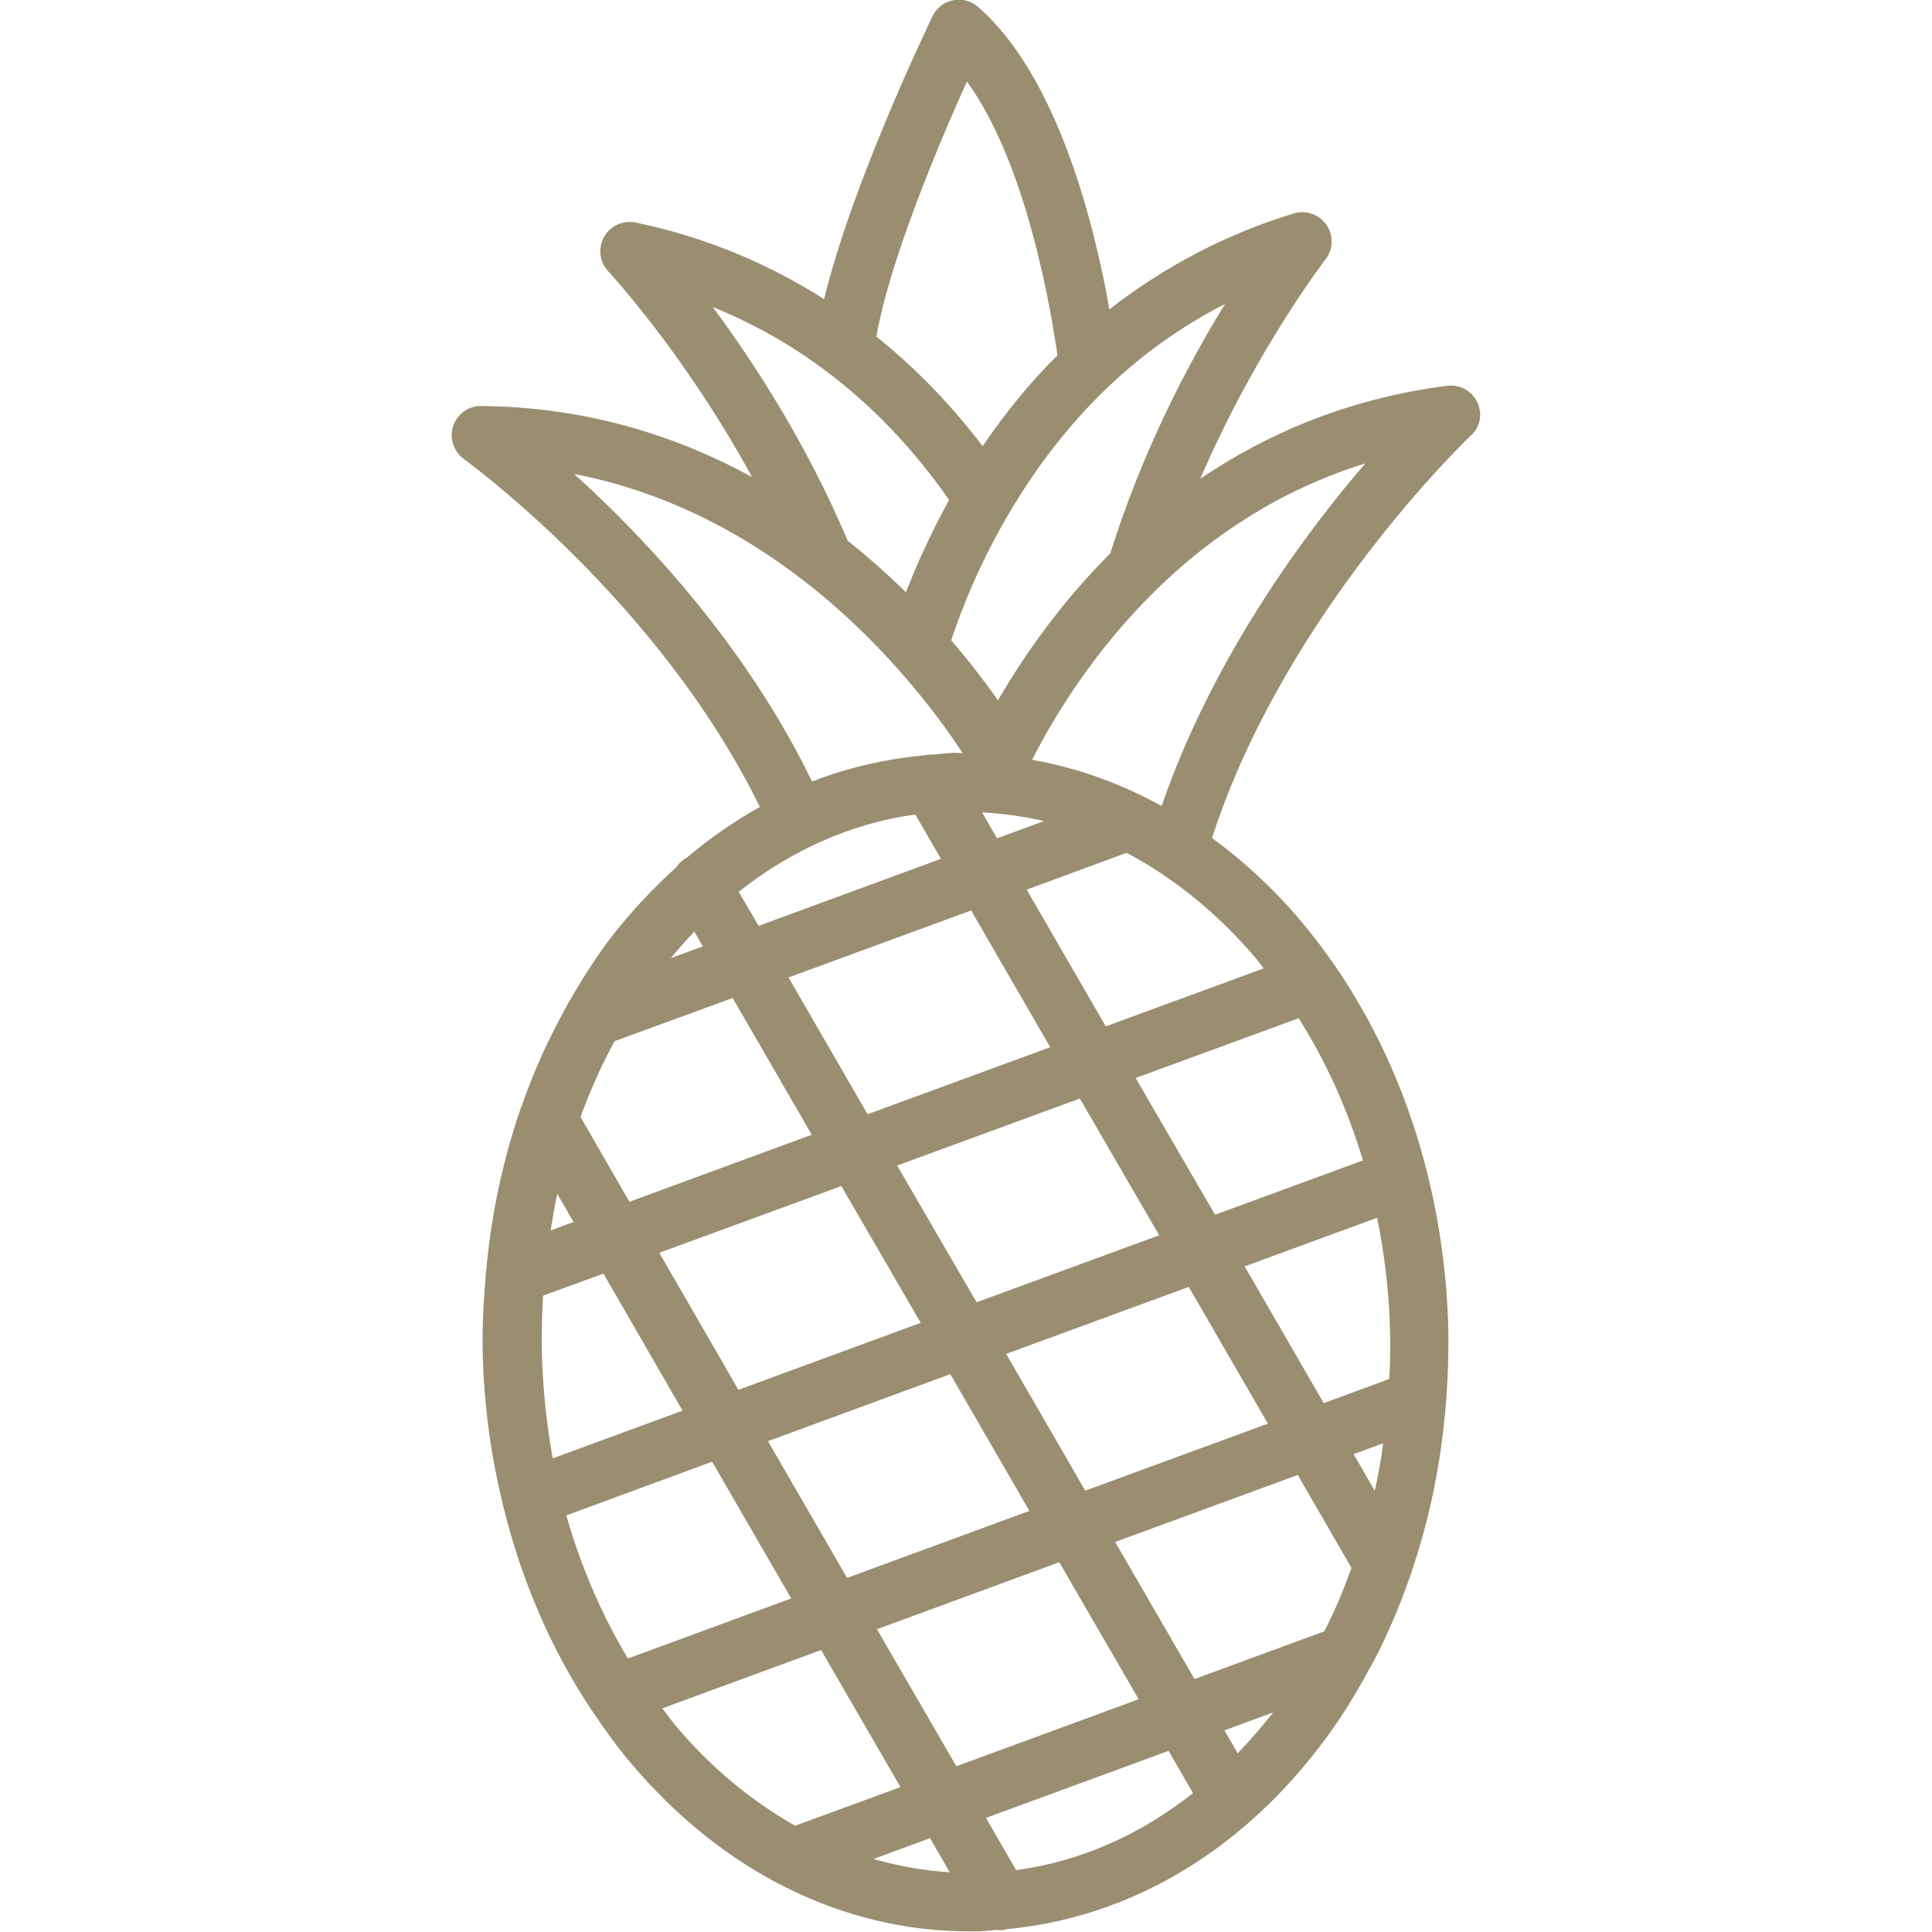 <?xml version="1.0" encoding="UTF-8" standalone="no"?>
<svg
   xmlns:dc="http://purl.org/dc/elements/1.1/"
   xmlns:cc="http://creativecommons.org/ns#"
   xmlns:rdf="http://www.w3.org/1999/02/22-rdf-syntax-ns#"
   xmlns:svg="http://www.w3.org/2000/svg"
   xmlns="http://www.w3.org/2000/svg"
   version="1.1"
   id="ananas"
   viewBox="0 0 64 64"
   enable-background="new 0 0 64 64">
  <defs
     id="defs2223" />
  <path
     style="fill:#9b8d70;fill-opacity:1"
     id="path2218"
     d="M48.94,13.33c-0.18-0.38-0.58-0.6-1-0.55c-3.3,0.42-5.99,1.6-8.18,3.08c1.84-4.27,4.12-7.23,4.15-7.27  c0.26-0.33,0.27-0.8,0.03-1.14c-0.24-0.35-0.68-0.5-1.08-0.38c-2.24,0.68-4.29,1.76-6.11,3.18c-0.47-2.68-1.68-7.7-4.35-10.02  c-0.23-0.2-0.53-0.28-0.83-0.22c-0.3,0.06-0.55,0.26-0.68,0.53c-0.12,0.25-2.66,5.52-3.59,9.37c-1.9-1.21-3.99-2.07-6.25-2.54  c-0.41-0.08-0.84,0.11-1.04,0.48c-0.21,0.37-0.15,0.83,0.14,1.14c0.03,0.03,2.55,2.75,4.76,6.81c-2.49-1.36-5.48-2.32-8.97-2.35  c0,0-0.01,0-0.01,0c-0.42,0-0.79,0.27-0.92,0.67c-0.13,0.4,0.02,0.84,0.36,1.09c0.07,0.05,6.45,4.67,9.8,11.52  c-0.85,0.48-1.67,1.04-2.44,1.7c-0.01,0-0.02,0-0.03,0.01c-0.13,0.08-0.23,0.18-0.31,0.3c-0.74,0.67-1.44,1.41-2.09,2.24  c-0.54,0.69-1.01,1.44-1.45,2.21c-0.03,0.05-0.07,0.1-0.09,0.16c-0.58,1.04-1.08,2.14-1.48,3.29c-0.03,0.05-0.04,0.11-0.06,0.16  c-0.57,1.67-0.94,3.42-1.11,5.24c-0.01,0.07-0.02,0.13-0.02,0.2c-0.07,0.85-0.12,1.7-0.1,2.57c0.04,1.73,0.27,3.41,0.67,5.03  c0.01,0.02,0,0.05,0.01,0.07c0,0.01,0.01,0.01,0.01,0.02c0.6,2.44,1.58,4.71,2.91,6.71c0.02,0.02,0.03,0.05,0.05,0.07  c0.4,0.6,0.82,1.18,1.28,1.72c3.03,3.58,7,5.55,11.2,5.55c0.1,0,0.2,0,0.3,0c0.21,0,0.41-0.04,0.61-0.05c0.03,0,0.06,0.01,0.1,0.01  c0.09,0,0.18-0.02,0.27-0.04c3.93-0.38,7.55-2.46,10.26-5.97c0.65-0.83,1.21-1.73,1.72-2.68c0.02-0.03,0.04-0.06,0.06-0.1  c0.51-0.95,0.93-1.95,1.29-2.99c0.02-0.04,0.03-0.08,0.04-0.12c0.6-1.77,0.98-3.65,1.13-5.59c0-0.03,0.01-0.06,0.01-0.08  c0.05-0.75,0.08-1.5,0.07-2.27c-0.12-5.18-1.86-10.02-4.92-13.63c-0.89-1.05-1.87-1.95-2.91-2.71c2.41-7.46,8.5-13.26,8.56-13.32  C49.03,14.17,49.12,13.71,48.94,13.33z M36.78,18.33c-1.68,1.68-2.9,3.45-3.72,4.87c-0.39-0.56-0.91-1.24-1.55-1.99  c0.37-1.12,0.98-2.63,1.93-4.23c1.83-3.1,4.22-5.42,7.14-6.91C39.37,12.03,37.84,14.94,36.78,18.33z M45.15,38.44l-4.9,1.8  l-2.63-4.53l5.4-1.98C43.93,35.17,44.64,36.75,45.15,38.44z M45.54,49.38l-0.7-1.21l0.98-0.36C45.75,48.34,45.66,48.87,45.54,49.38z   M43.87,54.04l-4.3,1.58l-2.63-4.54l6.05-2.22l1.78,3.08C44.51,52.66,44.22,53.36,43.87,54.04z M33.66,61.95l-1-1.73L38.71,58  l0.81,1.4C37.76,60.79,35.77,61.67,33.66,61.95z M31.46,62.02c-0.85-0.05-1.69-0.2-2.52-0.44l1.87-0.69L31.46,62.02z M31.68,58.51  l-2.63-4.54l6.04-2.22l2.63,4.54L31.68,58.51z M18.76,50.2l4.83-1.78l2.62,4.53l-5.41,1.99C19.93,53.49,19.24,51.89,18.76,50.2z   M18.46,39.55L19,40.48l-0.76,0.28C18.31,40.35,18.37,39.95,18.46,39.55z M23,30.86l0.28,0.49l-1.06,0.39  C22.47,31.44,22.73,31.14,23,30.86z M20.36,34.49l3.91-1.43l2.62,4.53l-6.04,2.22L19.23,37C19.55,36.13,19.92,35.29,20.36,34.49z   M27.87,39.29l2.63,4.53l-6.04,2.22l-2.62-4.54L27.87,39.29z M17.95,44.78c-0.01-0.63,0-1.25,0.04-1.86l2-0.73l2.62,4.54l-4.3,1.58  C18.1,47.16,17.98,45.98,17.95,44.78z M25.44,47.74l6.04-2.22l2.62,4.53l-6.04,2.22L25.44,47.74z M33.33,44.85l6.05-2.22l2.62,4.53  l-6.05,2.22L33.33,44.85z M46.05,44.16c0.01,0.51,0,1.02-0.03,1.52l-2.17,0.8l-2.62-4.53l4.39-1.61  C45.87,41.57,46.02,42.85,46.05,44.16z M38.4,40.92l-6.05,2.22l-2.63-4.53l6.05-2.22L38.4,40.92z M28.74,36.91l-2.62-4.53l6.05-2.22  l2.62,4.53L28.74,36.91z M25.13,30.67l-0.66-1.13c1.76-1.39,3.75-2.27,5.85-2.56l0.85,1.47L25.13,30.67z M32.53,26.91  c0.69,0.04,1.38,0.13,2.05,0.29l-1.55,0.57L32.53,26.91z M32.03,2.7c1.99,2.73,2.79,7.61,3,9.07c-0.91,0.9-1.73,1.91-2.48,3.01  c-1.05-1.38-2.22-2.59-3.52-3.63C29.48,8.59,31.12,4.72,32.03,2.7z M23.61,10.17c1.35,0.55,2.62,1.26,3.79,2.15  c1.53,1.15,2.88,2.58,4.04,4.24c-0.61,1.11-1.08,2.16-1.43,3.06c-0.58-0.57-1.23-1.15-1.93-1.71  C26.72,14.69,24.96,11.99,23.61,10.17z M19.02,15.7c4.84,0.94,8.4,3.87,10.66,6.39c1.06,1.18,1.79,2.22,2.21,2.86  c-0.11,0-0.22-0.02-0.33-0.01c-0.23,0.01-0.46,0.04-0.69,0.06c-0.08,0-0.16,0-0.24,0.02c-1.28,0.12-2.53,0.4-3.73,0.87  C24.7,21.35,21.33,17.79,19.02,15.7z M22.41,57.2c-0.17-0.2-0.31-0.41-0.47-0.61l5.26-1.93l2.63,4.54l-3.49,1.28  C24.91,59.67,23.58,58.58,22.41,57.2z M41,58.08l-0.44-0.76l1.61-0.59c-0.01,0.01-0.01,0.02-0.02,0.03  C41.78,57.23,41.39,57.67,41,58.08z M41.59,31.73c0.1,0.11,0.18,0.24,0.27,0.35l-5.23,1.92l-2.62-4.53l3.31-1.22  C38.88,29.08,40.32,30.24,41.59,31.73z M38.48,26.7c-1.36-0.75-2.8-1.27-4.29-1.53c0.73-1.44,2.06-3.63,4.14-5.66  c0.01-0.01,0.03-0.02,0.04-0.04c1.74-1.68,3.99-3.23,6.86-4.12C43.17,17.74,40.16,21.83,38.48,26.7z" />
</svg>
